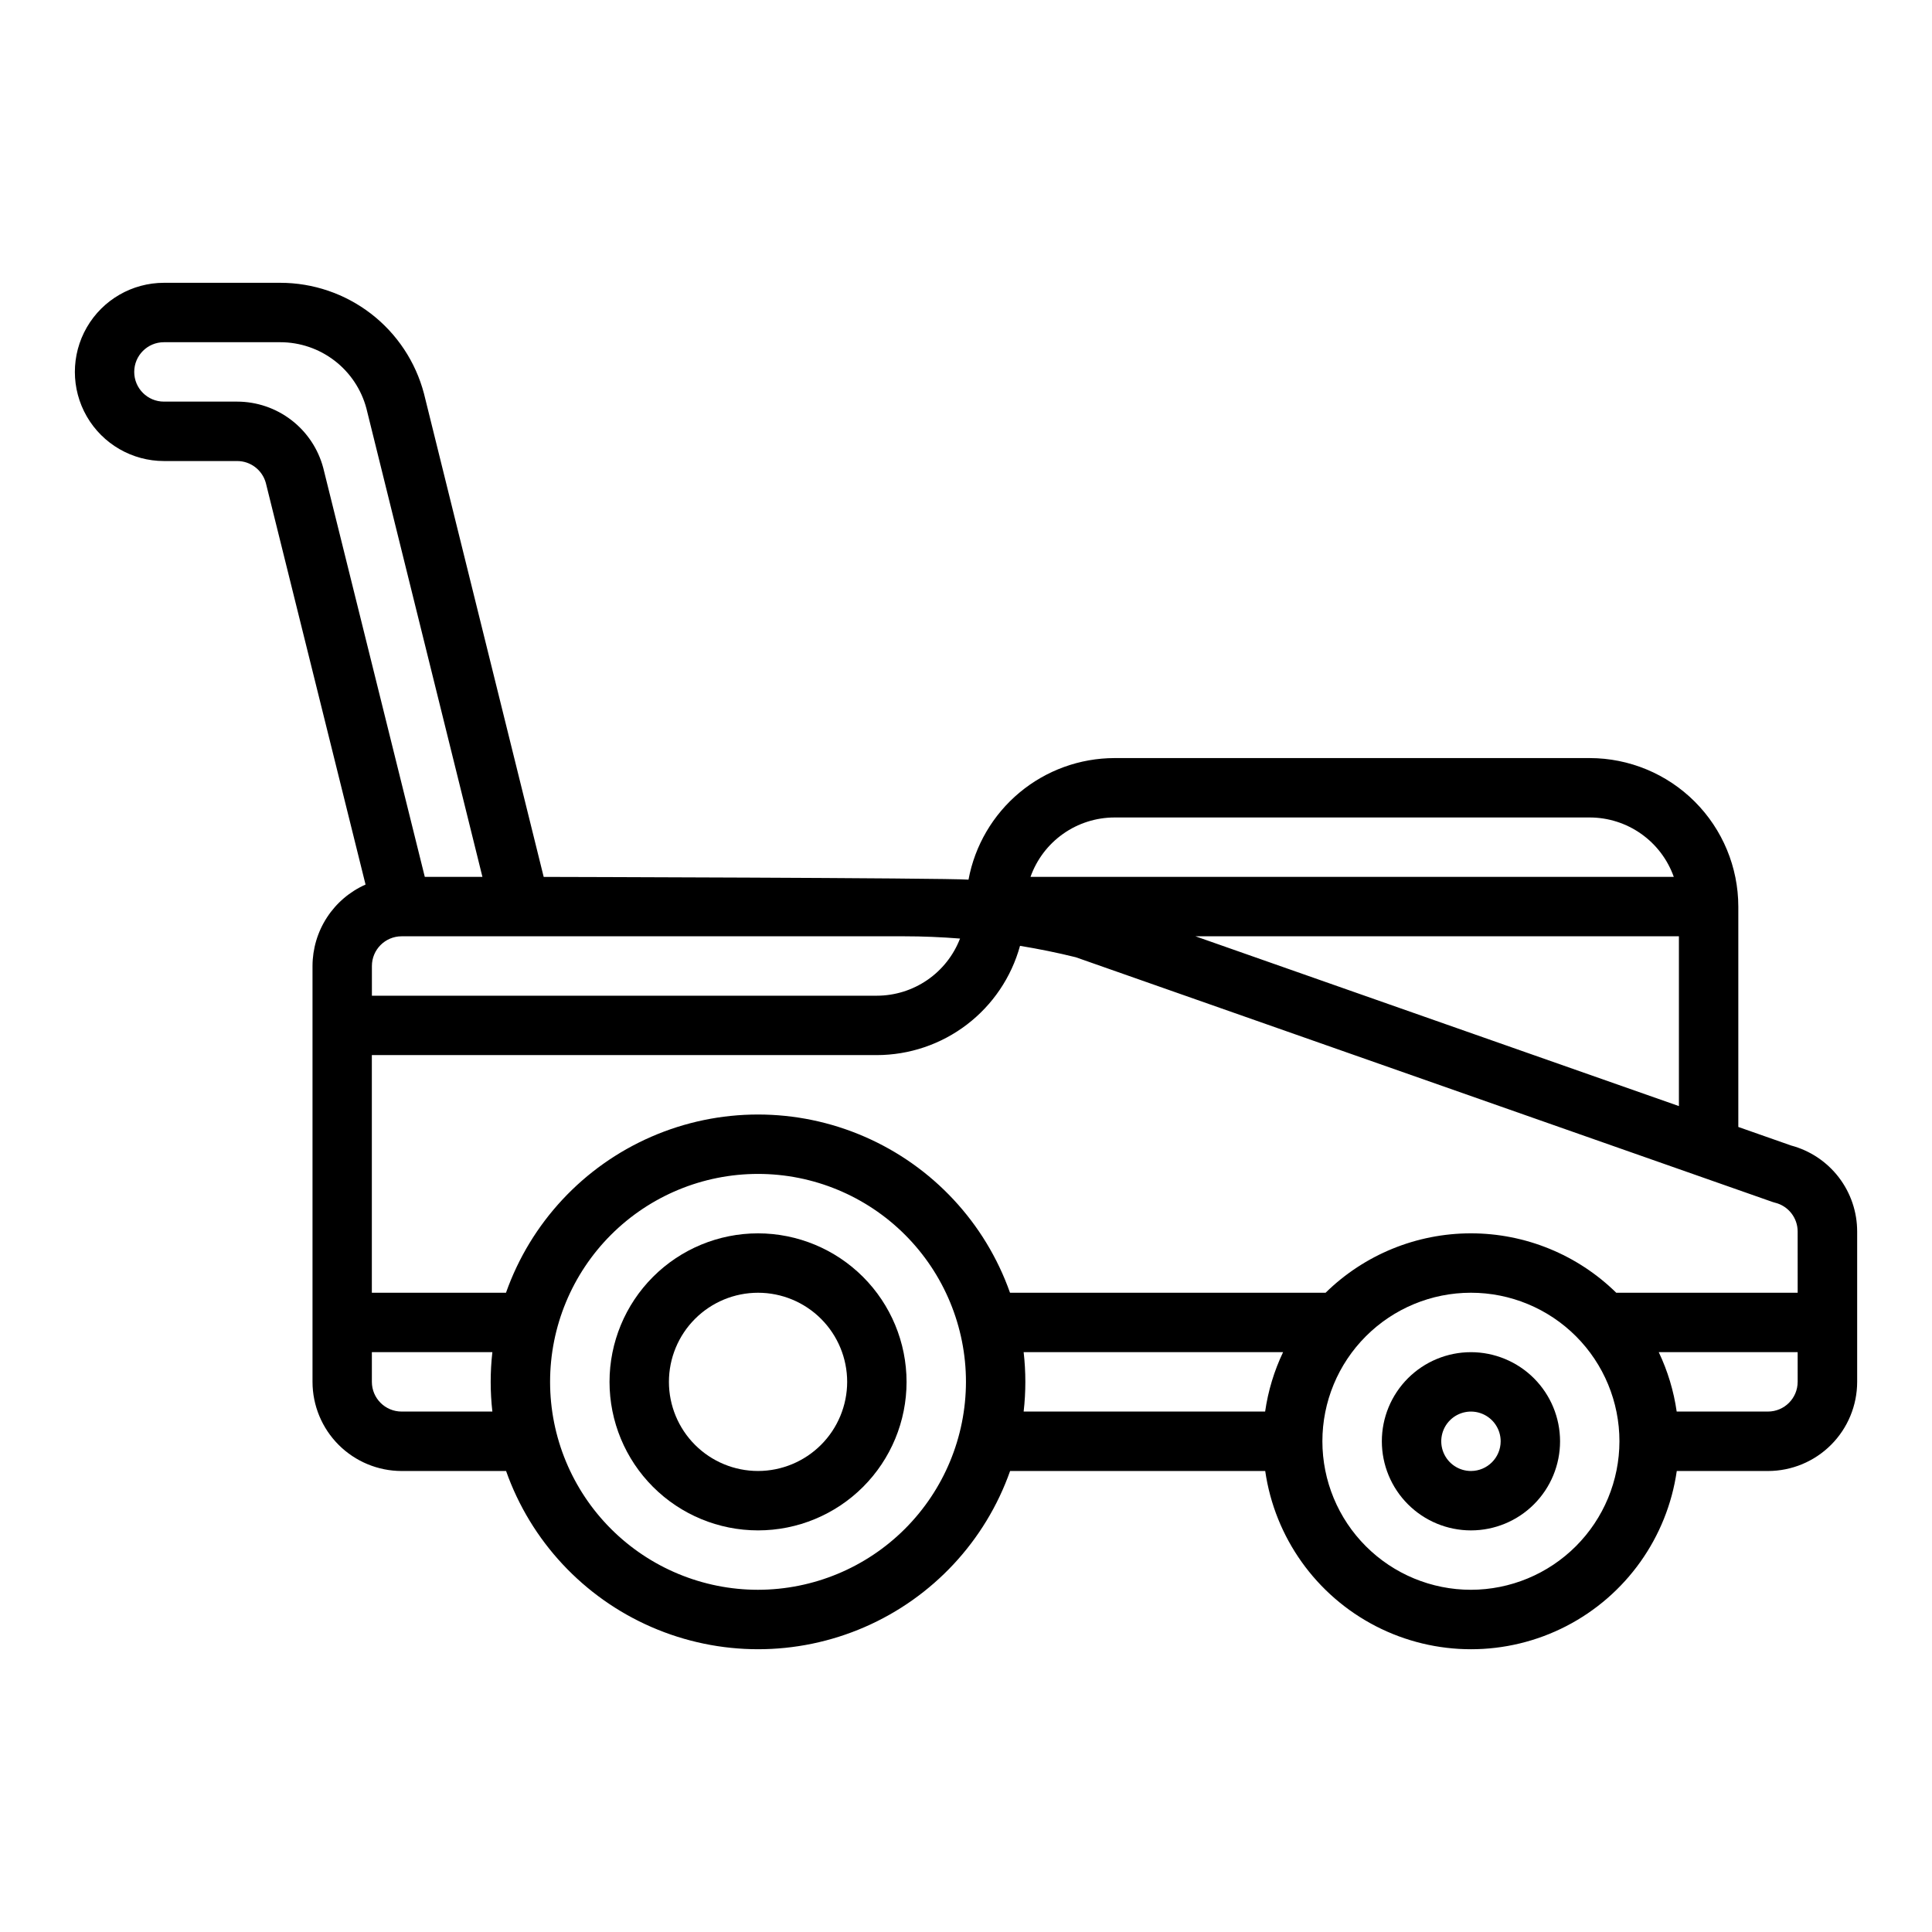 <?xml version="1.0" encoding="UTF-8"?>
<!-- Uploaded to: SVG Repo, www.svgrepo.com, Generator: SVG Repo Mixer Tools -->
<svg fill="#000000" width="800px" height="800px" version="1.1" viewBox="144 144 512 512" xmlns="http://www.w3.org/2000/svg">
 <g>
  <path d="m618.66 447.57-13.988-4.914v-58.398c-0.012-10.434-4.164-20.438-11.543-27.816s-17.383-11.531-27.816-11.543h-125.95c-9.195 0.012-18.098 3.242-25.164 9.125-7.066 5.883-11.855 14.051-13.535 23.094-5.656-0.473-112.58-0.73-112.58-0.73l-31.703-127.99-0.027-0.109c-2.215-8.406-7.152-15.844-14.035-21.152-6.887-5.305-15.336-8.188-24.027-8.191h-30.832c-8.438 0-16.234 4.5-20.453 11.809s-4.219 16.309 0 23.617c4.219 7.305 12.016 11.809 20.453 11.809h19.395c3.543 0 6.648 2.371 7.59 5.789l26.43 106.45c-4.176 1.852-7.731 4.879-10.223 8.711-2.496 3.828-3.824 8.301-3.832 12.875v110.21c0.008 6.262 2.5 12.266 6.926 16.691 4.43 4.426 10.43 6.918 16.691 6.926h27.68c6.547 18.531 20.504 33.508 38.527 41.348 18.023 7.844 38.492 7.844 56.516 0 18.023-7.84 31.98-22.816 38.527-41.348h67.609c2.543 17.633 13.457 32.949 29.293 41.113 15.836 8.16 34.645 8.16 50.48 0 15.836-8.164 26.75-23.48 29.293-41.113h24.188c6.262-0.008 12.266-2.5 16.691-6.926 4.426-4.426 6.918-10.43 6.926-16.691v-39.832c0.004-5.199-1.707-10.254-4.871-14.379-3.168-4.125-7.606-7.09-12.629-8.43zm-179.3-86.93h125.95c4.879 0.008 9.641 1.523 13.625 4.344 3.988 2.816 7.004 6.801 8.637 11.402h-170.48c1.633-4.602 4.648-8.586 8.633-11.402 3.984-2.82 8.746-4.336 13.629-4.344zm149.57 31.488v44.996l-128.12-44.996zm-205.29 0c4.934 0 9.863 0.215 14.777 0.602-1.719 4.453-4.742 8.285-8.676 10.984-3.934 2.703-8.59 4.152-13.363 4.16h-133.82v-7.871c0.004-4.348 3.527-7.867 7.871-7.875zm-153.95-124.03c-0.012-0.043-0.023-0.09-0.035-0.133-1.344-5.027-4.309-9.469-8.434-12.637s-9.184-4.891-14.383-4.894h-19.395c-4.348 0-7.871-3.523-7.871-7.871s3.523-7.871 7.871-7.871h30.832c5.207 0 10.27 1.723 14.398 4.898 4.125 3.172 7.09 7.621 8.43 12.656l30.746 124.14h-15.273zm44.793 249.98h-24.062c-4.344-0.004-7.867-3.527-7.871-7.871v-7.871h31.938-0.004c-0.594 5.231-0.594 10.512 0 15.742zm70.402 47.234c-14.613 0-28.629-5.809-38.965-16.141-10.332-10.336-16.141-24.352-16.141-38.965s5.809-28.629 16.141-38.965c10.336-10.332 24.352-16.141 38.965-16.141s28.629 5.809 38.965 16.141c10.332 10.336 16.141 24.352 16.141 38.965-0.02 14.609-5.828 28.617-16.16 38.945-10.328 10.332-24.336 16.141-38.945 16.16zm134.39-47.23-63.996-0.004c0.598-5.231 0.598-10.512 0-15.742h68.754c-2.371 4.977-3.977 10.285-4.758 15.742zm54.535 47.23c-10.441 0-20.453-4.148-27.832-11.531-7.383-7.379-11.531-17.391-11.531-27.832 0-10.438 4.148-20.449 11.531-27.832 7.379-7.379 17.391-11.527 27.832-11.527 10.438 0 20.449 4.148 27.832 11.527 7.379 7.383 11.527 17.395 11.527 27.832-0.012 10.438-4.164 20.441-11.543 27.82-7.379 7.379-17.383 11.531-27.816 11.543zm86.594-55.105h-0.004c-0.004 4.344-3.523 7.867-7.871 7.871h-24.188c-0.781-5.457-2.387-10.766-4.754-15.742h36.812zm0-23.617h-48.082c-10.281-10.09-24.109-15.742-38.512-15.742-14.406 0-28.234 5.652-38.512 15.742h-83.633c-6.547-18.531-20.504-33.508-38.527-41.348-18.023-7.844-38.492-7.844-56.516 0-18.023 7.84-31.98 22.816-38.527 41.348h-35.551v-62.977h133.82c8.621-0.012 17.004-2.848 23.859-8.078 6.856-5.231 11.805-12.562 14.094-20.875 4.961 0.816 9.895 1.812 14.777 3.023l184.64 64.848c0.23 0.082 0.465 0.152 0.699 0.211l0.004-0.004c3.504 0.871 5.965 4.023 5.961 7.637z"/>
  <path d="m533.82 502.34c-6.266 0-12.273 2.488-16.699 6.914-4.43 4.43-6.918 10.438-6.918 16.699 0 6.266 2.488 12.273 6.918 16.699 4.426 4.43 10.434 6.918 16.699 6.918 6.262 0 12.27-2.488 16.699-6.918 4.426-4.426 6.914-10.434 6.914-16.699-0.004-6.258-2.496-12.262-6.922-16.691-4.43-4.426-10.43-6.914-16.691-6.922zm0 31.488c-3.184 0-6.055-1.918-7.273-4.859s-0.547-6.328 1.707-8.582c2.25-2.25 5.637-2.922 8.578-1.703 2.941 1.219 4.859 4.086 4.859 7.269-0.004 4.348-3.527 7.867-7.871 7.875z"/>
  <path d="m344.89 470.85c-10.438 0-20.449 4.144-27.832 11.527s-11.527 17.395-11.527 27.832 4.144 20.449 11.527 27.832c7.383 7.383 17.395 11.527 27.832 11.527s20.449-4.144 27.832-11.527c7.383-7.383 11.527-17.395 11.527-27.832-0.012-10.434-4.16-20.441-11.539-27.82-7.379-7.379-17.387-11.527-27.82-11.539zm0 62.977c-6.262 0-12.27-2.488-16.699-6.918-4.43-4.43-6.918-10.438-6.918-16.699s2.488-12.27 6.918-16.699c4.43-4.43 10.438-6.918 16.699-6.918s12.27 2.488 16.699 6.918c4.43 4.43 6.918 10.438 6.918 16.699-0.008 6.262-2.5 12.262-6.926 16.691-4.43 4.426-10.43 6.918-16.691 6.926z"/>
 </g>
</svg>